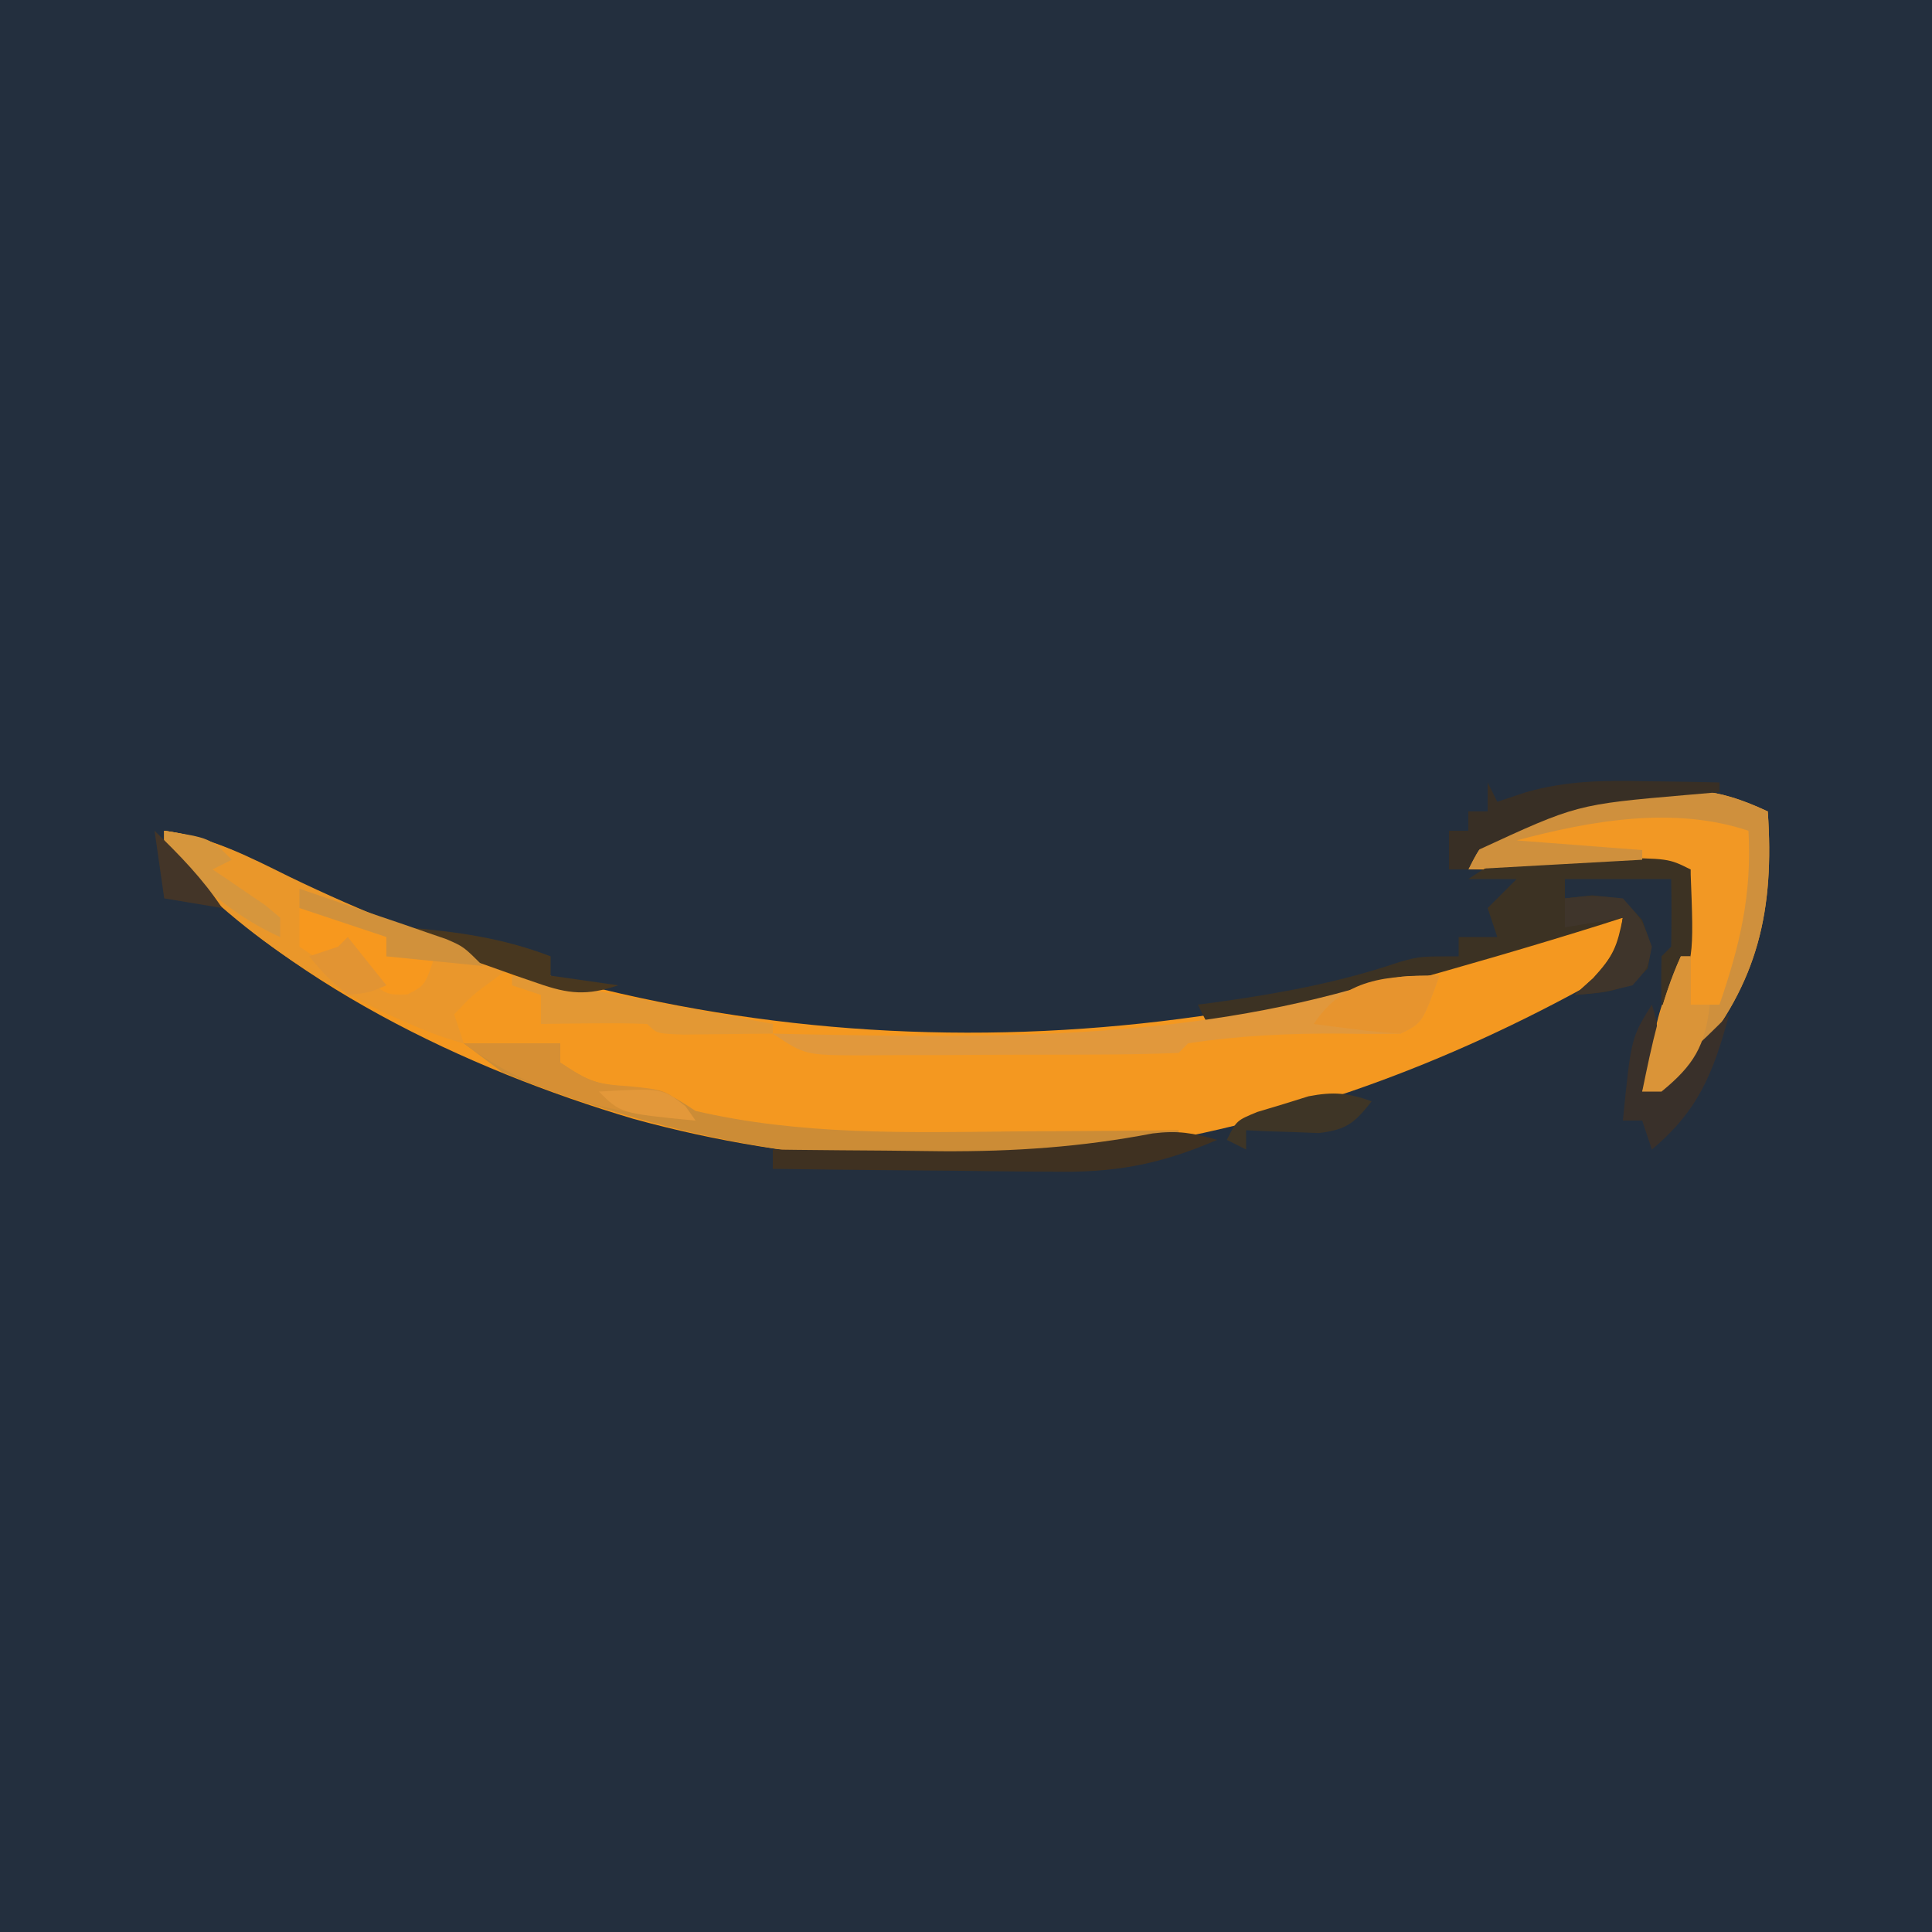 <?xml version="1.0" encoding="UTF-8"?>
<svg version="1.1" xmlns="http://www.w3.org/2000/svg" width="200" height="200">
<path d="M0 0 C66 0 132 0 200 0 C200 66 200 132 200 200 C134 200 68 200 0 200 C0 134 0 68 0 0 Z " fill="#232F3E" transform="translate(0,0)"/>
<path d="M0 0 C4.621 0.622 8.388 2.558 12.5 4.625 C52.805 24.118 96.861 25.641 139.11 11.663 C140.716 11.1 142.299 10.471 143.875 9.828 C146.363 8.858 148.353 8.849 151 9 C150.69 11.969 150.524 13.537 148.242 15.555 C117.267 32.831 83.213 39.347 48.547 29.816 C31.163 24.659 12.309 15.651 0 2 C0 1.34 0 0.68 0 0 Z " fill="#F49820" transform="translate(17,86)"/>
<path d="M0 0 C1.516 -0.021 1.516 -0.021 3.062 -0.043 C6.089 0.194 8.262 0.914 11 2.188 C11.697 12.364 10.027 19.91 3.375 27.812 C1.586 29.789 1.586 29.789 0 31.188 C-0.66 31.188 -1.32 31.188 -2 31.188 C-0.303 22.9 -0.303 22.9 1.062 19.688 C2.481 16.217 2.481 16.217 3 8.188 C-4.59 8.188 -12.18 8.188 -20 8.188 C-17.552 3.292 -16.02 2.974 -11 1.188 C-7.294 0.29 -3.81 0.024 0 0 Z " fill="#F29824" transform="translate(172,81.812)"/>
<path d="M0 0 C4.802 0.636 8.653 2.629 12.938 4.75 C20.473 8.4 28.049 11.379 36 14 C35.072 14.681 35.072 14.681 34.125 15.375 C31.941 16.971 31.941 16.971 30 19 C30.33 19.99 30.66 20.98 31 22 C19.576 18.519 7.928 11.017 0 2 C0 1.34 0 0.68 0 0 Z " fill="#EA972A" transform="translate(17,86)"/>
<path d="M0 0 C0.793 0.002 1.587 0.004 2.404 0.006 C3.229 0.018 4.053 0.03 4.902 0.043 C5.731 0.044 6.559 0.044 7.412 0.045 C13.559 0.09 13.559 0.09 15.84 1.23 C16.209 10.64 16.209 10.64 13.84 15.23 C13.51 15.23 13.18 15.23 12.84 15.23 C12.797 13.564 12.799 11.897 12.84 10.23 C13.17 9.9 13.5 9.57 13.84 9.23 C13.881 6.897 13.882 4.563 13.84 2.23 C10.21 2.23 6.58 2.23 2.84 2.23 C2.84 2.89 2.84 3.55 2.84 4.23 C4.232 4.076 4.232 4.076 5.652 3.918 C8.84 4.23 8.84 4.23 10.84 6.48 C11.84 9.23 11.84 9.23 11.402 11.48 C9.168 13.983 7.092 13.948 3.84 14.23 C4.479 13.653 5.119 13.075 5.777 12.48 C7.879 10.188 8.254 9.167 8.84 6.23 C7.815 6.559 7.815 6.559 6.77 6.895 C-0.605 9.214 -8.023 11.354 -15.473 13.418 C-16.403 13.68 -17.333 13.942 -18.292 14.211 C-23.591 15.665 -28.69 16.698 -34.16 17.23 C-34.49 16.57 -34.82 15.91 -35.16 15.23 C-34.338 15.121 -33.515 15.011 -32.668 14.898 C-26.33 13.998 -20.346 12.882 -14.281 10.816 C-12.16 10.23 -12.16 10.23 -8.16 10.23 C-8.16 9.57 -8.16 8.91 -8.16 8.23 C-6.84 8.23 -5.52 8.23 -4.16 8.23 C-4.49 7.24 -4.82 6.25 -5.16 5.23 C-4.17 4.24 -3.18 3.25 -2.16 2.23 C-3.81 2.23 -5.46 2.23 -7.16 2.23 C-4.089 0.183 -3.462 -0.02 0 0 Z " fill="#3C3223" transform="translate(159.16,88.77)"/>
<path d="M0 0 C1.516 -0.021 1.516 -0.021 3.062 -0.043 C6.089 0.194 8.262 0.914 11 2.188 C11.697 12.364 10.027 19.91 3.375 27.812 C1.586 29.789 1.586 29.789 0 31.188 C-0.66 31.188 -1.32 31.188 -2 31.188 C-1.01 26.351 -0.043 21.711 2 17.188 C2.33 17.188 2.66 17.188 3 17.188 C3 18.837 3 20.488 3 22.188 C3.99 22.188 4.98 22.188 6 22.188 C8.136 15.982 9.365 10.761 9 4.188 C1.262 1.608 -7.296 3.133 -15 5.188 C-10.71 5.518 -6.42 5.848 -2 6.188 C-2 6.518 -2 6.848 -2 7.188 C-7.94 7.518 -13.88 7.848 -20 8.188 C-17.552 3.292 -16.02 2.974 -11 1.188 C-7.294 0.29 -3.81 0.024 0 0 Z " fill="#CF903D" transform="translate(172,81.812)"/>
<path d="M0 0 C3.3 0 6.6 0 10 0 C10 0.66 10 1.32 10 2 C12.917 3.944 13.724 4.252 17 4.5 C20.276 4.748 21.083 5.056 24 7 C34.809 9.523 45.856 9.242 56.875 9.125 C58.546 9.115 60.216 9.106 61.887 9.098 C65.925 9.076 69.962 9.042 74 9 C74 9.33 74 9.66 74 10 C50.38 14.908 26.249 12.031 4 3 C2.68 2.01 1.36 1.02 0 0 Z " fill="#CC8C36" transform="translate(48,108)"/>
<path d="M0 0 C-1.75 4.875 -1.75 4.875 -4 6 C-6.02 6.046 -8.042 6.038 -10.062 6 C-15.483 5.958 -20.639 6.196 -26 7 C-26.33 7.33 -26.66 7.66 -27 8 C-29.849 8.114 -32.673 8.164 -35.523 8.168 C-36.381 8.171 -37.238 8.175 -38.121 8.178 C-39.938 8.183 -41.756 8.185 -43.573 8.185 C-46.356 8.187 -49.139 8.206 -51.922 8.225 C-53.685 8.228 -55.448 8.23 -57.211 8.23 C-58.045 8.238 -58.88 8.245 -59.74 8.252 C-65.657 8.229 -65.657 8.229 -69 6 C-68.096 6.021 -67.191 6.042 -66.26 6.063 C-46.267 6.464 -26.475 6.68 -7.105 0.867 C-4 0 -4 0 0 0 Z " fill="#E1983C" transform="translate(149,101)"/>
<path d="M0 0 C2.73 0.957 5.459 1.916 8.188 2.875 C9.341 3.279 9.341 3.279 10.518 3.691 C14.38 5.051 18.214 6.437 22 8 C21.381 8.454 20.762 8.908 20.125 9.375 C17.941 10.971 17.941 10.971 16 13 C16.33 13.99 16.66 14.98 17 16 C11.033 14.43 6.171 11.25 1 8 C4 6 4 6 6 5 C6.99 6.65 7.98 8.3 9 10 C10.975 9.652 10.975 9.652 13 9 C13.33 8.34 13.66 7.68 14 7 C12.35 7 10.7 7 9 7 C9 6.34 9 5.68 9 5 C6.03 4.01 3.06 3.02 0 2 C0 1.34 0 0.68 0 0 Z " fill="#EA972C" transform="translate(31,92)"/>
<path d="M0 0 C-5.959 2.573 -10.64 3.419 -17.094 3.293 C-17.926 3.289 -18.758 3.284 -19.615 3.28 C-22.244 3.263 -24.872 3.226 -27.5 3.188 C-29.294 3.172 -31.089 3.159 -32.883 3.146 C-37.256 3.114 -41.628 3.062 -46 3 C-46 2.34 -46 1.68 -46 1 C-45.19 1.01 -44.379 1.021 -43.544 1.032 C-40.471 1.066 -37.398 1.091 -34.324 1.11 C-32.366 1.125 -30.409 1.15 -28.451 1.176 C-21.006 1.214 -14.014 0.74 -6.696 -0.665 C-4.037 -0.995 -2.529 -0.72 0 0 Z " fill="#3F3121" transform="translate(126,118)"/>
<path d="M0 0 C1.255 3.766 0.371 5.372 -1 9 C-0.072 8.237 0.856 7.474 1.812 6.688 C2.335 6.258 2.857 5.829 3.395 5.387 C5.009 3.992 6.51 2.526 8 1 C6.383 7.033 4.833 10.951 0 15 C-0.33 14.01 -0.66 13.02 -1 12 C-1.66 12 -2.32 12 -3 12 C-2.143 3.429 -2.143 3.429 0 0 Z " fill="#39302A" transform="translate(171,104)"/>
<path d="M0 0 C9.008 1.622 18.005 3.307 27 5 C27 5.33 27 5.66 27 6 C25.021 6.027 23.042 6.046 21.062 6.062 C19.96 6.074 18.858 6.086 17.723 6.098 C15 6 15 6 14 5 C12.147 4.928 10.292 4.916 8.438 4.938 C7.426 4.947 6.414 4.956 5.371 4.965 C4.589 4.976 3.806 4.988 3 5 C3 4.01 3 3.02 3 2 C2.01 1.67 1.02 1.34 0 1 C0 0.67 0 0.34 0 0 Z " fill="#E39834" transform="translate(53,101)"/>
<path d="M0 0 C0.33 0.66 0.66 1.32 1 2 C1.981 1.673 2.962 1.345 3.973 1.008 C8.17 -0.191 12.101 -0.228 16.438 -0.125 C17.535 -0.111 17.535 -0.111 18.654 -0.098 C20.436 -0.074 22.218 -0.039 24 0 C24 0.33 24 0.66 24 1 C22.866 1.098 21.731 1.196 20.562 1.297 C9.215 2.28 9.215 2.28 -1 7 C-1.33 7.66 -1.66 8.32 -2 9 C-2.66 9 -3.32 9 -4 9 C-4 7.68 -4 6.36 -4 5 C-3.34 5 -2.68 5 -2 5 C-2 4.34 -2 3.68 -2 3 C-1.34 3 -0.68 3 0 3 C0 2.01 0 1.02 0 0 Z " fill="#382F25" transform="translate(154,81)"/>
<path d="M0 0 C3.344 0.557 6.033 1.352 9 3 C9 3.66 9 4.32 9 5 C10.65 5 12.3 5 14 5 C13 8 13 8 11.188 8.938 C9 9 9 9 6.75 7.062 C6.173 6.382 5.595 5.701 5 5 C4.01 5.495 4.01 5.495 3 6 C2.01 5.34 1.02 4.68 0 4 C0 2.68 0 1.36 0 0 Z " fill="#F7981E" transform="translate(31,94)"/>
<path d="M0 0 C3.3 0 6.6 0 10 0 C10 0.66 10 1.32 10 2 C12.947 3.965 13.696 4.231 17 4.438 C20.757 4.81 20.757 4.81 23 6.562 C23.33 7.037 23.66 7.511 24 8 C15.343 7.334 7.001 5.25 0 0 Z " fill="#D68F34" transform="translate(48,108)"/>
<path d="M0 0 C0.33 0 0.66 0 1 0 C1 1.65 1 3.3 1 5 C1.66 5 2.32 5 3 5 C2.524 9.288 1.341 11.266 -2 14 C-2.66 14 -3.32 14 -4 14 C-3.01 9.164 -2.043 4.524 0 0 Z " fill="#DA9438" transform="translate(174,99)"/>
<path d="M0 0 C-1.75 4.875 -1.75 4.875 -4 6 C-5.546 5.913 -7.089 5.76 -8.625 5.562 C-9.851 5.41 -9.851 5.41 -11.102 5.254 C-12.041 5.128 -12.041 5.128 -13 5 C-9.828 0.242 -5.496 0 0 0 Z " fill="#E7942E" transform="translate(149,101)"/>
<path d="M0 0 C2.812 -0.312 2.812 -0.312 6 0 C8 2.25 8 2.25 9 5 C8.562 7.25 8.562 7.25 7 9 C3.875 9.75 3.875 9.75 1 10 C1.639 9.422 2.279 8.845 2.938 8.25 C4.982 6.019 5.582 4.926 6 2 C4.02 2.33 2.04 2.66 0 3 C0 2.01 0 1.02 0 0 Z " fill="#3F352B" transform="translate(162,93)"/>
<path d="M0 0 C5.273 0.445 10.018 1.084 15 3 C15 3.66 15 4.32 15 5 C17.31 5.33 19.62 5.66 22 6 C18.74 7.086 16.895 6.913 13.672 5.785 C12.873 5.511 12.073 5.237 11.25 4.955 C10.425 4.661 9.6 4.366 8.75 4.062 C7.91 3.772 7.069 3.481 6.203 3.182 C4.132 2.464 2.065 1.736 0 1 C0 0.67 0 0.34 0 0 Z " fill="#48371F" transform="translate(42,96)"/>
<path d="M0 0 C-1.774 2.246 -2.584 2.951 -5.48 3.293 C-6.82 3.241 -6.82 3.241 -8.188 3.188 C-9.539 3.147 -9.539 3.147 -10.918 3.105 C-11.605 3.071 -12.292 3.036 -13 3 C-13 3.66 -13 4.32 -13 5 C-13.66 4.67 -14.32 4.34 -15 4 C-14 2 -14 2 -11.855 1.113 C-10.975 0.849 -10.095 0.585 -9.188 0.312 C-8.315 0.041 -7.442 -0.231 -6.543 -0.512 C-3.931 -1.013 -2.483 -0.862 0 0 Z " fill="#3E3526" transform="translate(142,114)"/>
<path d="M0 0 C4.75 0.75 4.75 0.75 7 3 C6.01 3.495 6.01 3.495 5 4 C5.505 4.338 6.011 4.675 6.531 5.023 C7.181 5.469 7.831 5.915 8.5 6.375 C9.15 6.816 9.799 7.257 10.469 7.711 C10.974 8.136 11.479 8.562 12 9 C12 9.66 12 10.32 12 11 C8.813 9.564 6.378 7.797 3.75 5.5 C3.044 4.892 2.337 4.283 1.609 3.656 C0 2 0 2 0 0 Z " fill="#D6963D" transform="translate(17,86)"/>
<path d="M0 0 C2.794 0.951 5.585 1.911 8.375 2.875 C9.169 3.144 9.963 3.414 10.781 3.691 C11.922 4.088 11.922 4.088 13.086 4.492 C13.788 4.733 14.489 4.974 15.212 5.222 C17 6 17 6 19 8 C15.7 7.67 12.4 7.34 9 7 C9 6.34 9 5.68 9 5 C6.03 4.01 3.06 3.02 0 2 C0 1.34 0 0.68 0 0 Z " fill="#D1913B" transform="translate(31,92)"/>
<path d="M0 0 C2.648 2.578 4.944 4.916 7 8 C4.03 7.505 4.03 7.505 1 7 C0.67 4.69 0.34 2.38 0 0 Z " fill="#433528" transform="translate(16,86)"/>
<path d="M0 0 C1.32 1.65 2.64 3.3 4 5 C2.25 5.75 2.25 5.75 0 6 C-2.25 4.062 -2.25 4.062 -4 2 C-3.01 1.67 -2.02 1.34 -1 1 C-0.67 0.67 -0.34 0.34 0 0 Z " fill="#E29433" transform="translate(36,97)"/>
<path d="M0 0 C6.523 -0.369 6.523 -0.369 8.938 1.5 C9.288 1.995 9.639 2.49 10 3 C2.25 2.25 2.25 2.25 0 0 Z " fill="#E3983A" transform="translate(62,113)"/>
</svg>
